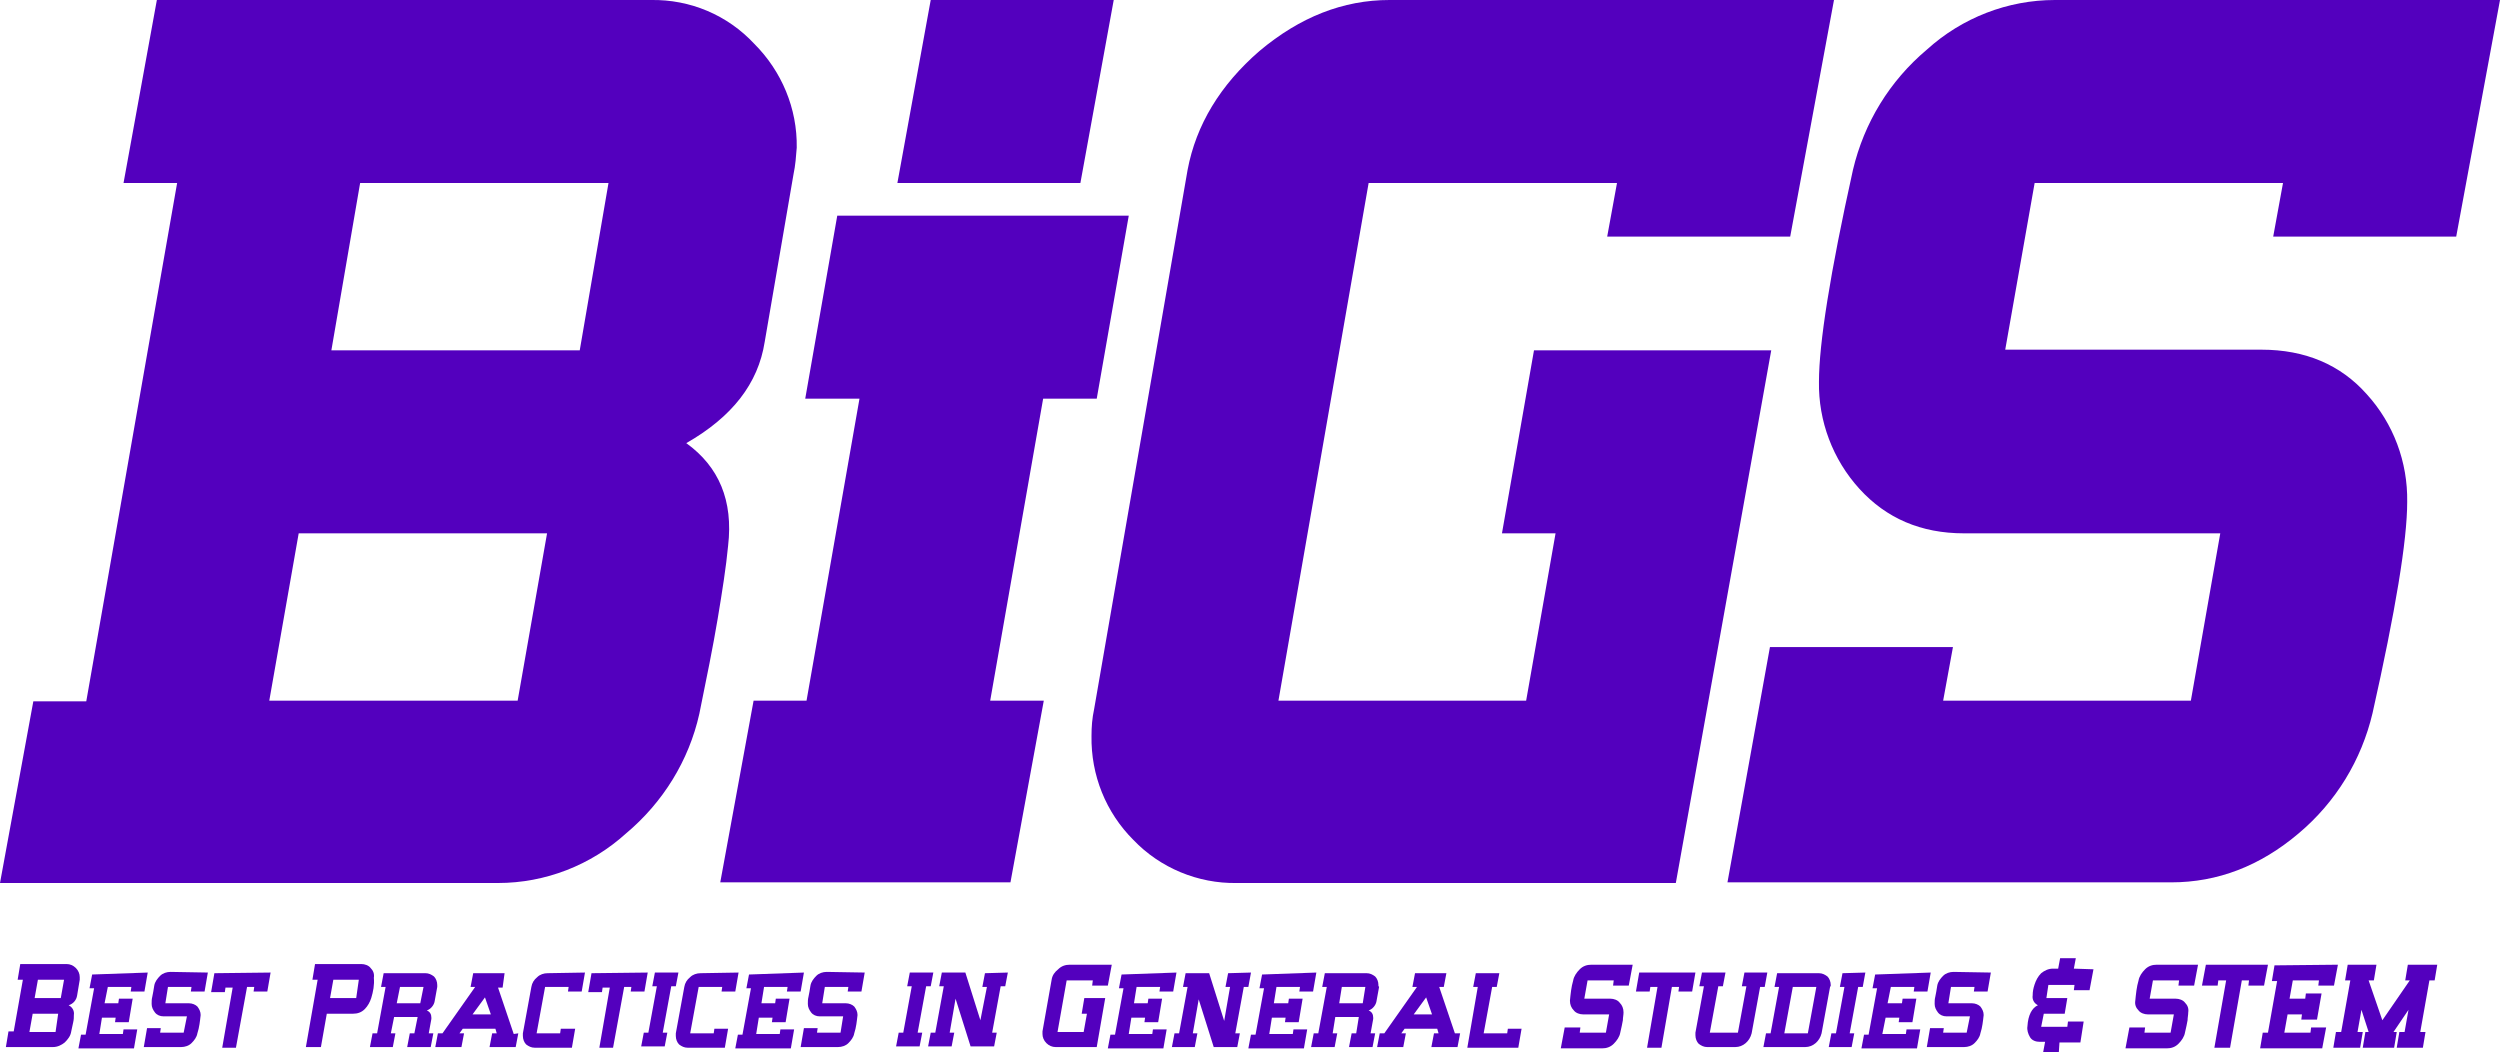 <?xml version="1.0" encoding="utf-8"?>
<!-- Generator: Adobe Illustrator 26.1.0, SVG Export Plug-In . SVG Version: 6.00 Build 0)  -->
<svg version="1.1" id="Layer_1" xmlns="http://www.w3.org/2000/svg" xmlns:xlink="http://www.w3.org/1999/xlink" x="0px" y="0px"
	 viewBox="0 0 382.5 161" style="enable-background:new 0 0 382.5 161;" xml:space="preserve">
<style type="text/css">
	.st0{fill:#5300BE;}
</style>
<g id="Layer_2_00000016758166838129138890000004422364636764601743_">
	<g id="Layer_1-2">
		<path class="st0" d="M12.2,149.9l-0.4,2.4c-0.1,0.7-0.6,1.3-1.3,1.5c0.6,0.3,0.9,0.9,0.8,1.5c0,0.3,0,0.7-0.1,1.1
			c-0.1,0.4-0.2,0.9-0.3,1.4c-0.1,0.7-0.5,1.2-1,1.7c-0.5,0.4-1.1,0.7-1.8,0.7H0.9l0.4-2.4h0.8l1.4-7.9H2.7l0.4-2.4h7.1
			c0.5,0,1,0.2,1.4,0.6c0.4,0.4,0.6,0.9,0.6,1.4C12.2,149.7,12.2,149.8,12.2,149.9z M8.9,155.1H5l-0.5,2.8h4L8.9,155.1z M9.8,149.9
			h-4l-0.5,2.8h4L9.8,149.9z"/>
		<path class="st0" d="M22.6,148.8l-0.5,2.9h-2.1l0.1-0.7h-3.6l-0.5,2.5h2.1l0.1-0.7h2.1l-0.6,3.6h-2.1l0.1-0.7h-2.1l-0.4,2.5h3.6
			l0.1-0.7h2.1l-0.5,2.9H12l0.4-2.1h0.7l1.3-7.1h-0.7l0.4-2.1L22.6,148.8z"/>
		<path class="st0" d="M31.8,148.8l-0.5,2.9h-2.1l0.1-0.7h-3.6l-0.4,2.5h3.6c0.5,0,1,0.2,1.3,0.5c0.3,0.4,0.5,0.8,0.5,1.3
			c-0.1,0.9-0.2,1.9-0.5,2.8c-0.1,0.6-0.5,1.1-0.9,1.5c-0.4,0.4-1,0.6-1.6,0.6H22l0.5-2.9h2.1l-0.1,0.7h3.6l0.5-2.5h-3.6
			c-0.5,0-1-0.2-1.3-0.6c-0.3-0.4-0.5-0.8-0.5-1.3c0-0.4,0-0.7,0.1-1.1c0.1-0.5,0.2-1,0.3-1.7c0.1-0.6,0.5-1.1,0.9-1.5
			c0.4-0.4,1-0.6,1.6-0.6L31.8,148.8z"/>
		<path class="st0" d="M41.4,148.8l-0.5,2.9h-2.1l0.1-0.7h-1.1l-1.7,9.3h-2.1l1.6-9.2h-1.1l-0.1,0.7h-2.1l0.5-2.9L41.4,148.8z"/>
		<path class="st0" d="M56.8,152.7c-0.2,0.6-0.5,1.2-1,1.7c-0.5,0.5-1.1,0.7-1.8,0.7h-4l-0.9,5.1h-2.3l1.8-10.3h-0.8l0.4-2.4h7.1
			c0.5,0,1.1,0.2,1.4,0.6c0.4,0.4,0.6,0.9,0.5,1.5C57.3,150.7,57.1,151.7,56.8,152.7z M54.9,149.9H51l-0.5,2.8h4L54.9,149.9z"/>
		<path class="st0" d="M66.9,151l-0.4,2.2c-0.1,0.6-0.6,1.2-1.2,1.4c0.5,0.2,0.7,0.6,0.7,1.1c0,0,0,0.1,0,0.1s0,0.1,0,0.1l-0.4,2.2
			h0.7l-0.4,2.1h-3.6l0.4-2.1h0.7l0.5-2.5h-3.6l-0.5,2.5h0.7l-0.4,2.1h-3.5l0.4-2.1h0.7l1.3-7.1h-0.7l0.4-2.1h6.4
			c0.5,0,0.9,0.2,1.3,0.5c0.3,0.3,0.5,0.8,0.5,1.3v0.2C66.9,150.9,66.9,151,66.9,151z M64.8,151h-3.6l-0.5,2.5h3.6L64.8,151z"/>
		<path class="st0" d="M79.3,158.1l-0.4,2.1h-4l0.4-2.1H76l-0.2-0.7h-5l-0.5,0.7H71l-0.4,2.1h-4l0.4-2.1h0.7l5-7.1H72l0.4-2.1h4.8
			l-0.3,2.2h-0.7l2.4,7.1L79.3,158.1z M75.1,155.2l-0.9-2.6l-1.9,2.6H75.1z"/>
		<path class="st0" d="M89.5,148.8l-0.5,2.9h-2.1L87,151h-3.6l-1.3,7.1h3.6l0.1-0.7H88l-0.5,2.9h-5.7c-0.5,0-0.9-0.2-1.3-0.5
			c-0.3-0.3-0.5-0.8-0.5-1.3c0-0.1,0-0.1,0-0.2s0-0.1,0-0.2l1.3-7.1c0.1-0.6,0.4-1.1,0.9-1.5c0.4-0.4,1-0.6,1.6-0.6L89.5,148.8z"/>
		<path class="st0" d="M99.1,148.8l-0.5,2.9h-2.1l0.1-0.7h-1.1l-1.7,9.3h-2.1l1.6-9.2h-1.1l-0.1,0.7h-2.1l0.5-2.9L99.1,148.8z"/>
		<path class="st0" d="M103.8,148.8l-0.4,2.1h-0.7l-1.3,7.1h0.7l-0.4,2.1h-3.6l0.4-2.1h0.7l1.3-7.1h-0.7l0.4-2.1L103.8,148.8z"/>
		<path class="st0" d="M113,148.8l-0.5,2.9h-2.1l0.1-0.7h-3.6l-1.3,7.1h3.6l0.1-0.7h2.1l-0.5,2.9h-5.7c-0.5,0-0.9-0.2-1.3-0.5
			c-0.3-0.3-0.5-0.8-0.5-1.3c0-0.1,0-0.1,0-0.2s0-0.1,0-0.2l1.3-7.1c0.1-0.6,0.4-1.1,0.9-1.5c0.4-0.4,1-0.6,1.6-0.6L113,148.8z"/>
		<path class="st0" d="M123,148.8l-0.5,2.9h-2.1l0.1-0.7h-3.6l-0.4,2.5h2.1l0.1-0.7h2.1l-0.6,3.6h-2.1l0.1-0.7h-2.1l-0.4,2.5h3.6
			l0.1-0.7h2.1l-0.5,2.9h-8.5l0.4-2.1h0.7l1.3-7.1h-0.7l0.4-2.1L123,148.8z"/>
		<path class="st0" d="M132.3,148.8l-0.5,2.9h-2.1l0.1-0.7h-3.6l-0.4,2.5h3.6c0.5,0,1,0.2,1.3,0.5c0.3,0.4,0.5,0.8,0.5,1.3
			c-0.1,0.9-0.2,1.9-0.5,2.8c-0.1,0.6-0.5,1.1-0.9,1.5c-0.4,0.4-1,0.6-1.6,0.6h-5.7l0.5-2.9h2.1l-0.1,0.7h3.6l0.4-2.5h-3.6
			c-0.5,0-1-0.2-1.3-0.6c-0.3-0.4-0.5-0.8-0.5-1.3c0-0.4,0-0.7,0.1-1.1c0.1-0.5,0.2-1,0.3-1.7c0.1-0.6,0.5-1.1,0.9-1.5
			c0.4-0.4,1-0.6,1.6-0.6L132.3,148.8z"/>
		<path class="st0" d="M142.8,148.8l-0.4,2.1h-0.7l-1.3,7.1h0.7l-0.4,2.1h-3.6l0.4-2.1h0.7l1.3-7.1h-0.7l0.4-2.1L142.8,148.8z"/>
		<path class="st0" d="M154.2,148.8l-0.4,2.1h-0.7l-1.3,7.1h0.7l-0.4,2.1h-3.6l-2.3-7.3l-0.9,5.2h0.7l-0.4,2.1h-3.6l0.4-2.1h0.7
			l1.3-7.1h-0.7l0.4-2.1h3.6l2.3,7.3l1-5.1h-0.7l0.4-2.1L154.2,148.8z"/>
		<path class="st0" d="M170.1,147.6l-0.6,3.2h-2.4l0.1-0.8h-4l-1.4,7.9h4l0.5-2.8h-0.8l0.4-2.4h3.2l-1.3,7.5h-6.3
			c-0.5,0-1-0.2-1.4-0.6c-0.4-0.4-0.6-0.9-0.6-1.4c0-0.1,0-0.2,0-0.4l1.4-7.9c0.1-0.7,0.5-1.2,1-1.6c0.5-0.5,1.1-0.7,1.8-0.7
			L170.1,147.6z"/>
		<path class="st0" d="M180,148.8l-0.5,2.9h-2.1l0.1-0.7h-3.6l-0.4,2.5h2.1l0.1-0.7h2.1l-0.6,3.6h-2.1l0.1-0.7h-2.1l-0.4,2.5h3.6
			l0.1-0.7h2.1l-0.5,2.9h-8.5l0.4-2.1h0.7l1.3-7.1h-0.7l0.4-2.1L180,148.8z"/>
		<path class="st0" d="M191.4,148.8L191,151h-0.7l-1.3,7.1h0.7l-0.4,2.1h-3.6l-2.3-7.3l-0.9,5.2h0.7l-0.4,2.1h-3.5l0.4-2.1h0.7
			l1.3-7.1H181l0.4-2.1h3.6l2.3,7.3l0.9-5.2h-0.7l0.4-2.1L191.4,148.8z"/>
		<path class="st0" d="M201.4,148.8l-0.5,2.9h-2.1l0.1-0.7h-3.6l-0.4,2.5h2.2l0.1-0.7h2.1l-0.6,3.6h-2.1l0.1-0.7h-2.1l-0.4,2.5h3.6
			l0.1-0.7h2.1l-0.5,2.9h-8.5l0.4-2.1h0.7l1.3-7.1h-0.7l0.4-2.1L201.4,148.8z"/>
		<path class="st0" d="M211,151l-0.4,2.2c-0.1,0.6-0.6,1.2-1.2,1.4c0.5,0.2,0.7,0.6,0.7,1.1c0,0,0,0.1,0,0.1s0,0.1,0,0.1l-0.4,2.2
			h0.7l-0.4,2.1h-3.6l0.4-2.1h0.7l0.4-2.5h-3.6l-0.4,2.5h0.7l-0.4,2.1h-3.6l0.4-2.1h0.7l1.3-7.1h-0.7l0.4-2.1h6.4
			c0.5,0,0.9,0.2,1.3,0.5c0.3,0.3,0.5,0.8,0.5,1.3v0.2C211,150.9,211,151,211,151z M208.9,151h-3.6l-0.4,2.5h3.6L208.9,151z"/>
		<path class="st0" d="M223.4,158.1l-0.4,2.1h-4l0.4-2.1h0.7l-0.2-0.7h-5l-0.5,0.7h0.7l-0.4,2.1h-4l0.4-2.1h0.7l5-7.1h-0.7l0.4-2.1
			h4.8l-0.4,2.1h-0.7l2.4,7.1L223.4,158.1z M219.1,155.2l-0.9-2.6l-1.9,2.6H219.1z"/>
		<path class="st0" d="M232.8,157.4l-0.5,2.9h-7.8l1.6-9.3h-0.7l0.4-2.1h3.6l-0.4,2.1h-0.7l-1.3,7.1h3.6l0.1-0.7L232.8,157.4z"/>
		<path class="st0" d="M249.8,147.6l-0.6,3.2h-2.4l0.1-0.8h-4l-0.5,2.8h4c0.5,0,1.1,0.2,1.4,0.6c0.4,0.4,0.6,0.9,0.6,1.5
			c0,0.4-0.1,0.8-0.1,1.2c-0.1,0.5-0.2,1.1-0.4,1.9c-0.1,0.6-0.5,1.2-1,1.7c-0.5,0.5-1.1,0.7-1.8,0.7h-6.3l0.6-3.2h2.4l-0.1,0.8h4
			l0.5-2.8h-4c-0.5,0-1.1-0.2-1.4-0.6c-0.4-0.4-0.6-0.9-0.6-1.5c0.1-1,0.2-2.1,0.5-3.1c0.1-0.6,0.5-1.2,1-1.7
			c0.5-0.5,1.1-0.7,1.8-0.7L249.8,147.6z"/>
		<path class="st0" d="M259.4,148.8l-0.5,2.9h-2.1l0.1-0.7h-1.1l-1.6,9.3H252l1.6-9.3h-1.1l-0.1,0.7h-2.1l0.5-2.9H259.4z"/>
		<path class="st0" d="M270.4,148.8L270,151h-0.7l-1.3,7.1c-0.3,1.2-1.3,2.1-2.5,2.1h-4.3c-0.5,0-0.9-0.2-1.3-0.5
			c-0.3-0.3-0.5-0.8-0.5-1.3v-0.2c0-0.1,0-0.1,0-0.2l1.3-7.1H260l0.4-2.1h3.6l-0.4,2.1h-0.7l-1.3,7.1h4.3l1.3-7.1h-0.7l0.4-2.1
			L270.4,148.8z"/>
		<path class="st0" d="M280,151l-1.3,7.1c-0.3,1.2-1.3,2.1-2.5,2.1h-6.4l0.4-2.1h0.7l1.3-7.1h-0.7l0.4-2.1h6.4
			c0.5,0,0.9,0.2,1.3,0.5c0.3,0.3,0.5,0.8,0.5,1.3v0.2C280,150.9,280,151,280,151z M277.9,151h-3.6l-1.3,7.1h3.6L277.9,151z"/>
		<path class="st0" d="M285.4,148.8L285,151h-0.7l-1.3,7.1h0.7l-0.4,2.1h-3.5l0.4-2.1h0.7l1.3-7.1h-0.7l0.4-2.1L285.4,148.8z"/>
		<path class="st0" d="M295.4,148.8l-0.5,2.9h-2.1l0.1-0.7h-3.6l-0.5,2.5h2.2l0.1-0.7h2.1l-0.6,3.6h-2.1l0.1-0.7h-2.1l-0.5,2.5h3.6
			l0.1-0.7h2.1l-0.5,2.9h-8.5l0.4-2.1h0.7l1.3-7.1h-0.7l0.4-2.1L295.4,148.8z"/>
		<path class="st0" d="M304.6,148.8l-0.5,2.9h-2.1l0.1-0.7h-3.6l-0.4,2.5h3.6c0.5,0,1,0.2,1.3,0.5c0.3,0.4,0.5,0.8,0.5,1.3
			c-0.1,0.9-0.2,1.9-0.5,2.8c-0.1,0.6-0.5,1.1-0.9,1.5c-0.4,0.4-1,0.6-1.6,0.6h-5.7l0.5-2.9h2.1l-0.1,0.7h3.6l0.5-2.5h-3.6
			c-0.5,0-1-0.2-1.3-0.6c-0.3-0.4-0.5-0.8-0.5-1.3c0-0.4,0-0.7,0.1-1.1c0.1-0.5,0.2-1,0.3-1.7c0.1-0.6,0.5-1.1,0.9-1.5
			c0.4-0.4,1-0.6,1.6-0.6L304.6,148.8z"/>
		<path class="st0" d="M320.3,148.3l-0.6,3.2h-2.4l0.1-0.8h-4l-0.3,2h3.2l-0.4,2.4h-3.2l-0.4,2h4l0.1-0.8h2.4l-0.5,3.2h-3.2L315,161
			h-2.4l0.3-1.6h-0.8c-0.6,0-1.2-0.2-1.5-0.7c-0.3-0.5-0.5-1.1-0.4-1.7c0.1-1.7,0.7-2.8,1.6-3.2c-0.6-0.3-0.9-0.9-0.8-1.5
			c0-0.6,0.1-1.1,0.3-1.7c0.2-0.6,0.5-1.2,1-1.7c0.5-0.4,1.1-0.7,1.8-0.7h0.8l0.3-1.6h2.4l-0.3,1.6L320.3,148.3z"/>
		<path class="st0" d="M336.3,147.6l-0.6,3.2h-2.4l0.1-0.8h-4l-0.5,2.8h4c0.5,0,1.1,0.2,1.4,0.6c0.4,0.4,0.6,0.9,0.5,1.5
			c0,0.4-0.1,0.8-0.1,1.2c-0.1,0.5-0.2,1.1-0.4,1.9c-0.1,0.6-0.5,1.2-1,1.7c-0.5,0.5-1.1,0.7-1.8,0.7h-6.3l0.6-3.2h2.4l-0.1,0.8h4
			l0.5-2.8h-4c-0.5,0-1.1-0.2-1.4-0.6c-0.4-0.4-0.6-0.9-0.5-1.5c0.1-1,0.2-2.1,0.5-3.1c0.1-0.6,0.5-1.2,1-1.7
			c0.5-0.5,1.1-0.7,1.8-0.7L336.3,147.6z"/>
		<path class="st0" d="M347,147.6l-0.6,3.2H344l0.1-0.8H343l-1.8,10.3h-2.4l1.8-10.3h-1.2l-0.1,0.8h-2.4l0.6-3.2H347z"/>
		<path class="st0" d="M357.7,147.6l-0.6,3.2h-2.4l0.1-0.8h-4l-0.5,2.8h2.4l0.1-0.8h2.4l-0.7,4h-2.4l0.1-0.8H350l-0.5,2.8h4l0.1-0.8
			h2.3l-0.6,3.2h-9.5l0.4-2.4h0.8l1.4-7.9h-0.8l0.4-2.4L357.7,147.6z"/>
		<path class="st0" d="M372.9,147.6l-0.4,2.4h-0.8l-1.4,7.9h0.8l-0.4,2.4h-4l0.4-2.4h0.8l0.6-3.4l-2.3,3.4h0.5l-0.4,2.4h-4.8
			l0.4-2.4h0.5l-1.1-3.4l-0.6,3.4h0.8l-0.4,2.4H357l0.4-2.4h0.8l1.4-7.9h-0.8l0.4-2.4h4.4l-0.4,2.4h-0.8l2.1,6.1l4.2-6.1H368
			l0.4-2.4L372.9,147.6z"/>
	</g>
	<g id="Layer_2-2">
		<path class="st0" d="M121.4,26.7L117,52.3c-1,6.4-5,11.5-12,15.5c5,3.6,7.2,8.8,6.4,15.7c-0.3,3.2-0.9,7-1.6,11.2
			c-0.7,4.2-1.7,9.1-2.8,14.5c-1.6,7.2-5.6,13.6-11.2,18.3c-5.4,4.9-12.4,7.6-19.6,7.6H0l5.1-27.8h8.1L27.1,28h-8.2L24,0h75.6
			c6-0.1,11.7,2.3,15.8,6.7c4.2,4.2,6.6,9.9,6.5,15.9C121.8,23.9,121.7,25.3,121.4,26.7z M83.7,81.6h-38l-4.5,25.6h38L83.7,81.6z
			 M93.1,28h-38l-4.4,25.6h38L93.1,28z"/>
		<path class="st0" d="M172.7,33l-4.9,28h-8.2l-8.1,46.2h8.2l-5.1,27.8h-44.4l5.1-27.8h8.1l8.1-46.2h-8.3l4.9-28H172.7z M170.4,0
			l-5.1,28h-28l5.1-28H170.4z"/>
		<path class="st0" d="M280.6,0l-6.7,36.2h-28l1.5-8.2h-38l-13.8,79.2h37.9l4.5-25.6h-8.2l4.9-28H271l-14.6,81.5h-67.2
			c-5.9,0.1-11.7-2.3-15.8-6.6c-4.2-4.2-6.5-9.9-6.4-15.9c0-1.4,0.1-2.7,0.4-4.1L181.7,26c1.3-6.9,5-13,11-18.2
			c6.2-5.2,12.8-7.8,19.9-7.8H280.6z"/>
		<path class="st0" d="M382.5,0l-6.7,36.2h-28l1.5-8.2h-38l-4.5,25.5h39.2c6.7,0,12.1,2.3,16.1,6.8c4.1,4.5,6.3,10.4,6.2,16.5
			c0,5.9-1.8,16.7-5.3,32.3c-1.7,7.2-5.6,13.6-11.3,18.4c-5.9,5-12.4,7.5-19.5,7.5h-67.9l6.5-36h28l-1.5,8.2h37.9l4.5-25.6h-39.2
			c-6.6,0-11.9-2.3-16-6.8c-4.1-4.5-6.3-10.4-6.2-16.4c0-5.8,1.7-16.6,5.2-32.4c1.7-7.2,5.6-13.6,11.3-18.4
			c5.4-4.9,12.4-7.6,19.6-7.6H382.5z"/>
	</g>
</g>
</svg>
